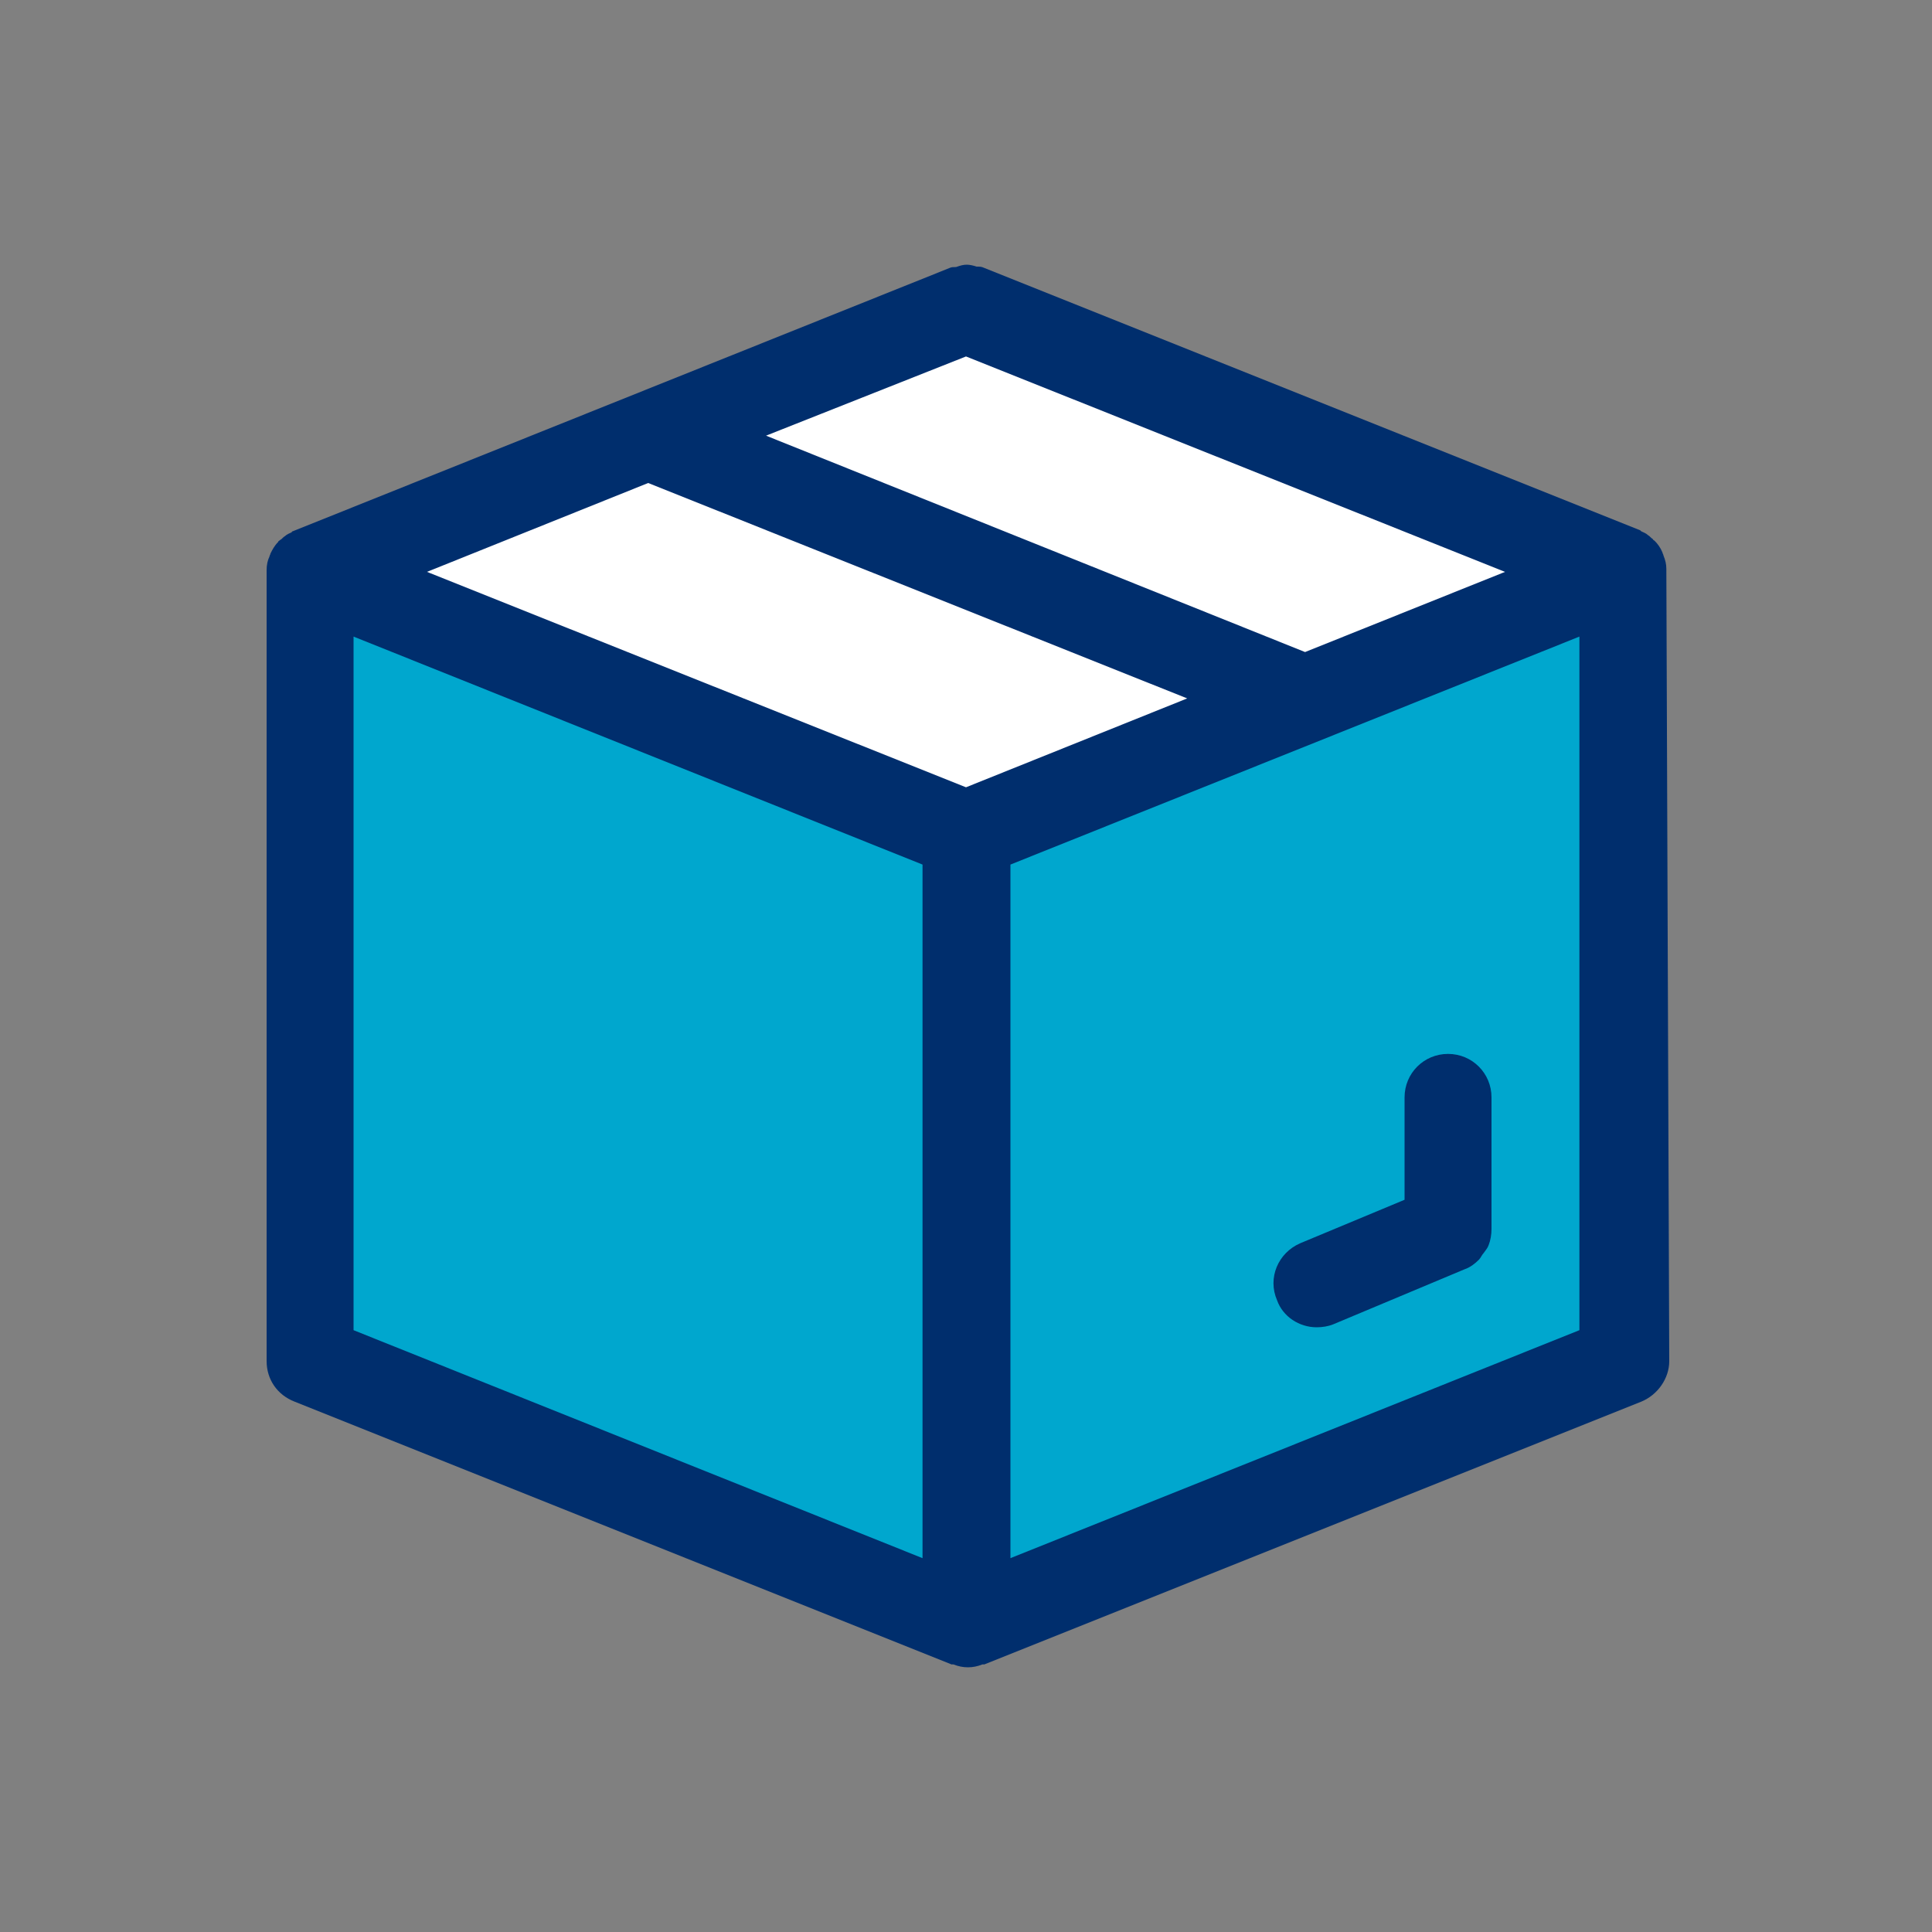 <?xml version="1.0" encoding="UTF-8"?> <svg xmlns="http://www.w3.org/2000/svg" xmlns:xlink="http://www.w3.org/1999/xlink" version="1.1" id="Layer_1" x="0px" y="0px" viewBox="0 0 200 200" style="enable-background:new 0 0 200 200;" xml:space="preserve"><rect x="0" y="0" width="200" height="200" fill="#808080" stroke="none"/> <style type="text/css"> .st0{fill:#FFFFFF;} .st1{fill:#00A7CE;} .st2{fill:#002E6D;} .st3{fill:none;} </style> <g> <polygon class="st0" points="163.5,56.7 99.8,83.9 36.5,57.1 100.2,32.3 "></polygon> <polygon class="st1" points="100,168.3 32.3,140.8 32.3,58.6 100,86.1 "></polygon> <polygon class="st1" points="100.1,168.3 167.9,140.8 167.9,58.6 100.1,86.1 "></polygon> <g> <g> <g> <path class="st2" d="M172.5,59.1c0-0.1,0-0.1,0-0.2c0-0.5-0.1-0.9-0.3-1.4c0-0.1-0.1-0.2-0.1-0.3c-0.2-0.5-0.5-0.9-0.8-1.2 c-0.1-0.1-0.2-0.1-0.2-0.2c-0.2-0.1-0.3-0.3-0.5-0.4c-0.2-0.2-0.5-0.3-0.7-0.4c0,0-0.1-0.1-0.1-0.1l-68-27.2 c-0.2-0.1-0.4-0.1-0.7-0.1c-0.3-0.1-0.7-0.2-1-0.2c-0.4,0-0.7,0.1-1,0.2c-0.2,0.1-0.4,0-0.7,0.1L30.3,55c-0.1,0-0.1,0.1-0.1,0.1 c-0.2,0.1-0.5,0.2-0.7,0.4c-0.2,0.1-0.3,0.3-0.5,0.4c-0.1,0.1-0.2,0.1-0.2,0.2c-0.4,0.4-0.6,0.8-0.8,1.2c0,0.1-0.1,0.2-0.1,0.3 c-0.2,0.4-0.3,0.9-0.3,1.4c0,0.1,0,0.1,0,0.2c0,0,0,0,0,0.1v81.6c0,1.9,1.1,3.5,2.9,4.2l68,27.2c0.1,0,0.1,0,0.2,0 c0.5,0.2,1,0.3,1.5,0.3c0.5,0,1-0.1,1.5-0.3c0.1,0,0.1,0,0.2,0l68-27.2c1.7-0.7,2.9-2.4,2.9-4.2L172.5,59.1 C172.5,59.2,172.5,59.2,172.5,59.1z M100,36.9l55.8,22.3l-20.7,8.3L79.3,45.1L100,36.9z M95.5,161.3l-58.9-23.6V65.9l58.9,23.6 V161.3z M100,81.5L44.2,59.2L67.1,50l55.8,22.3L100,81.5z M163.5,137.7l-58.9,23.6V89.5l58.9-23.6V137.7z"></path> </g> </g> <g> <g> <path class="st2" d="M136.3,137.4c0.6,0,1.2-0.1,1.7-0.3l13.6-5.7l0,0c0.6-0.2,1.1-0.6,1.5-1c0.2-0.2,0.3-0.5,0.5-0.7 c0.2-0.3,0.4-0.5,0.5-0.8c0.2-0.5,0.3-1.1,0.3-1.7l0,0v-13.6c0-2.5-2-4.5-4.5-4.5c-2.5,0-4.5,2-4.5,4.5v10.6l-10.8,4.5 c-2.3,1-3.4,3.6-2.4,5.9C132.8,136.3,134.5,137.4,136.3,137.4z"></path> </g> </g> </g> </g> </svg> 